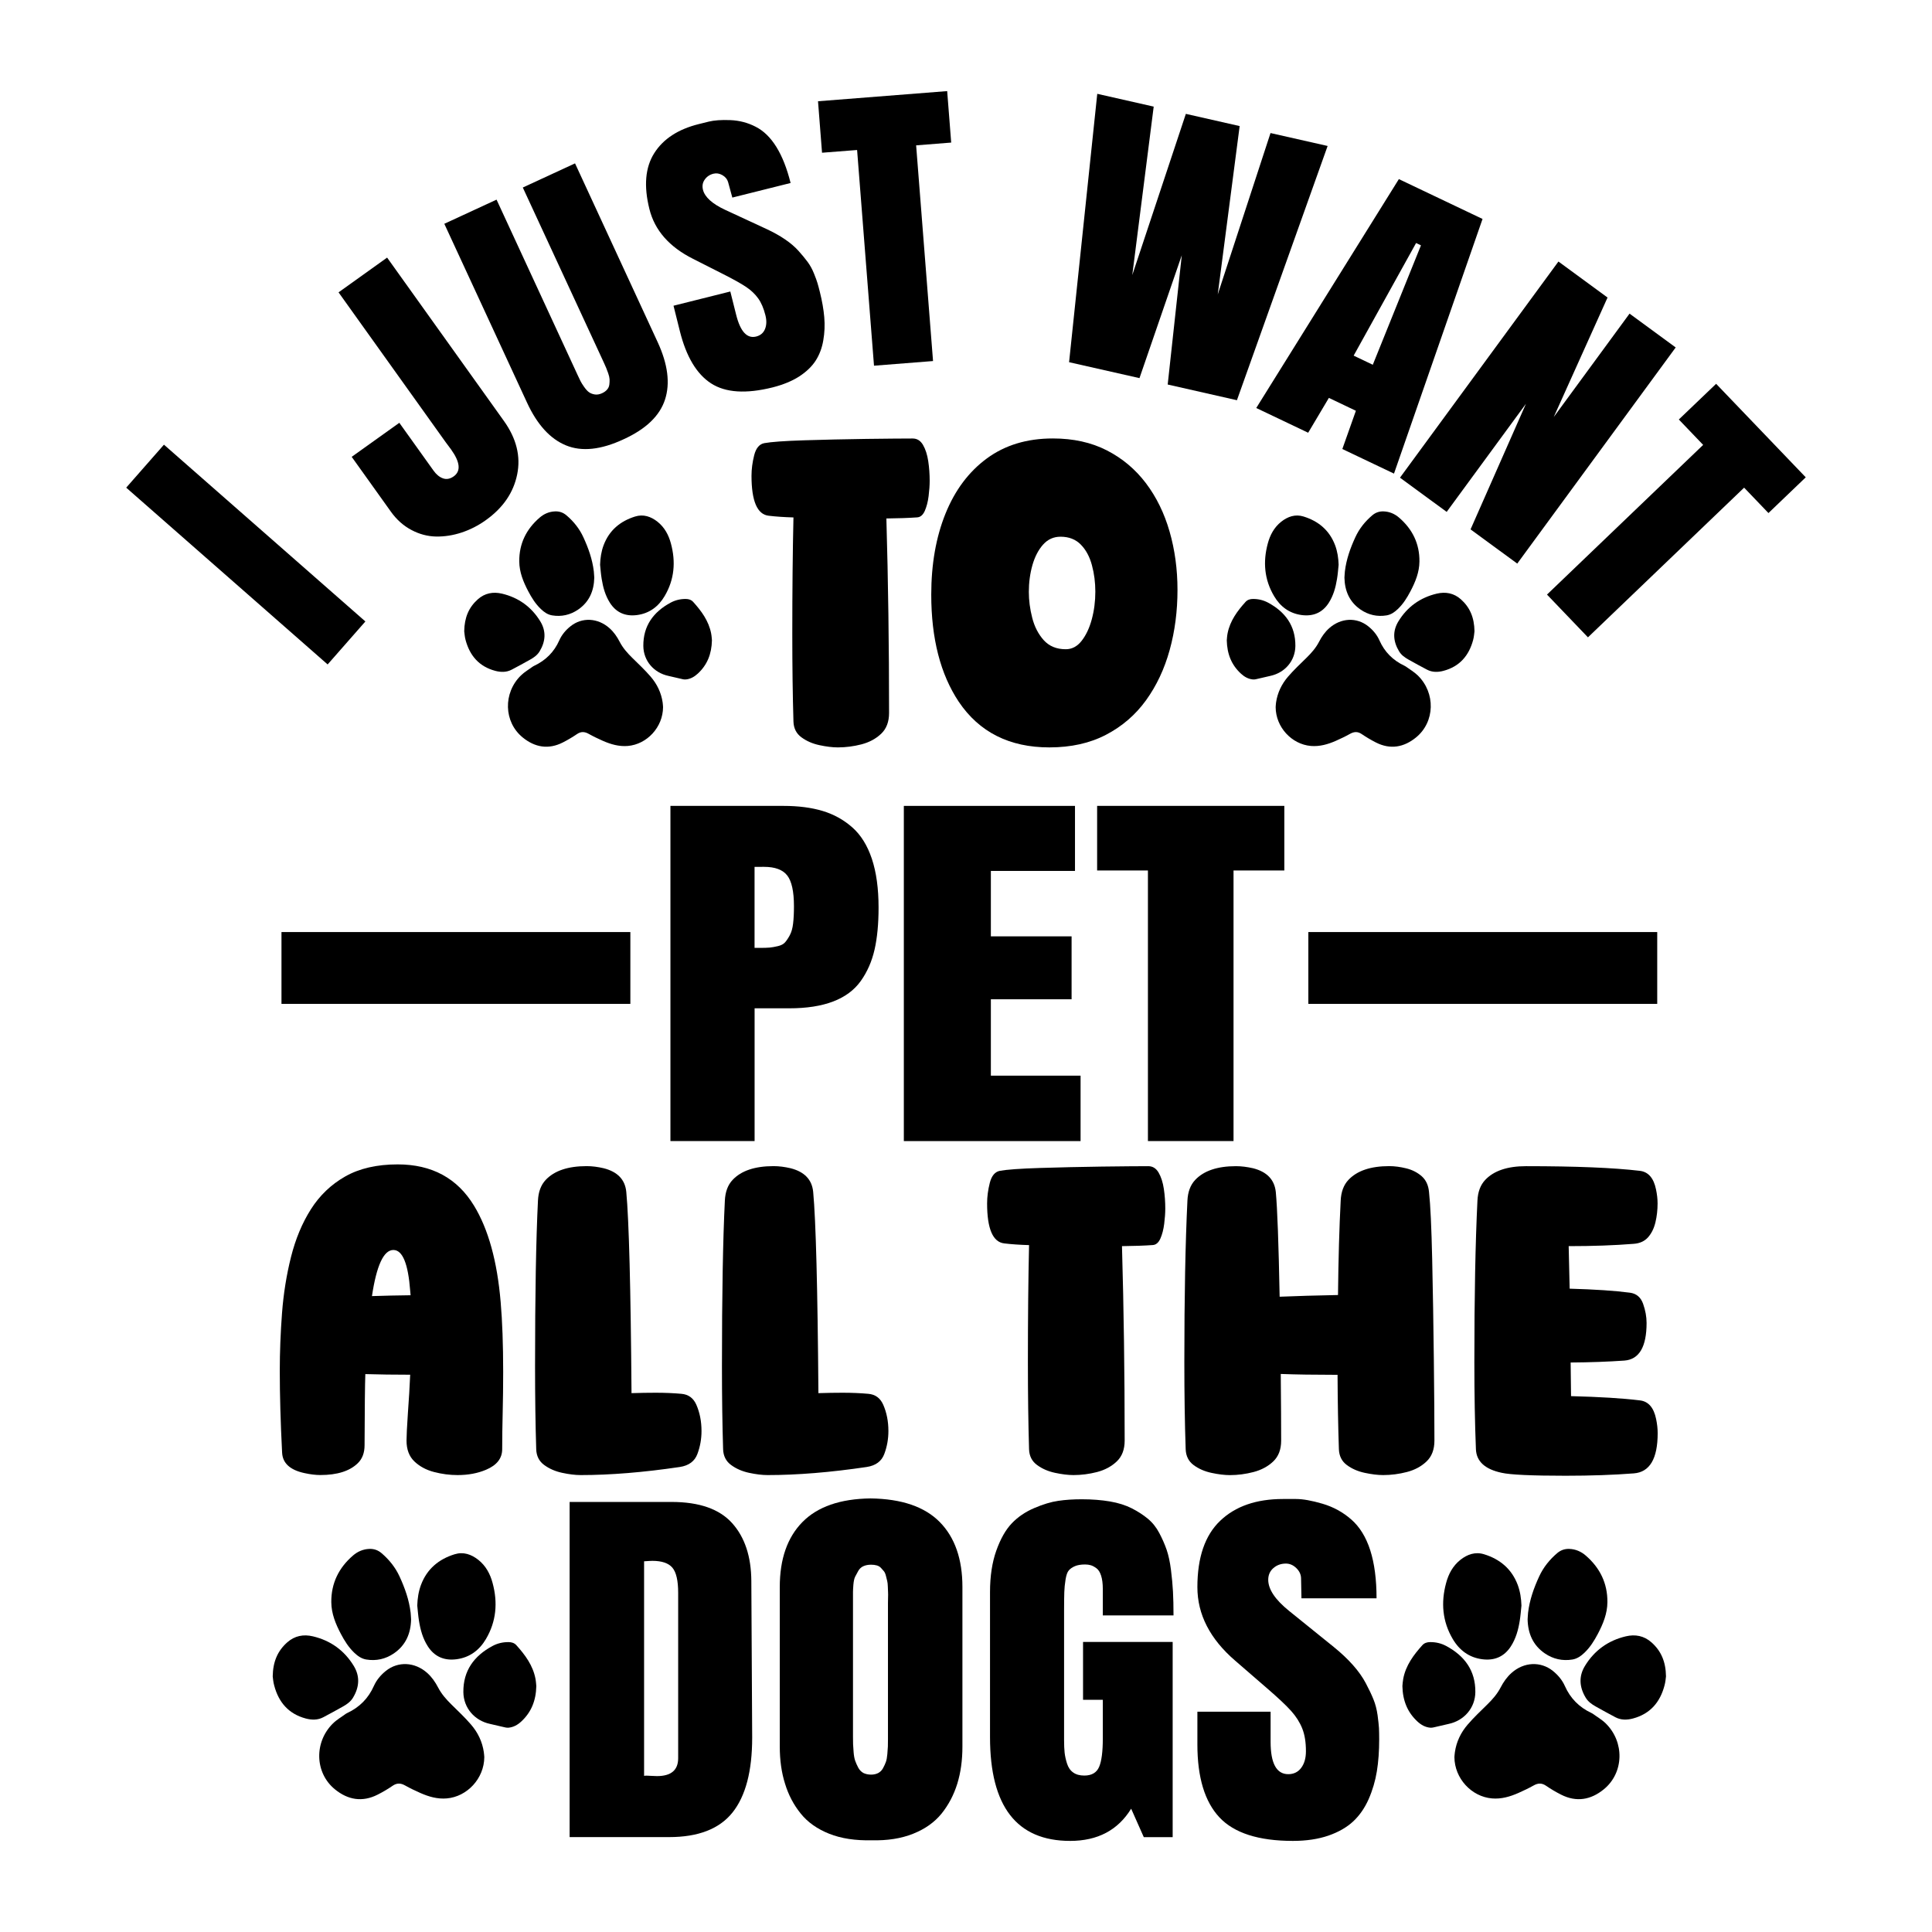 <?xml version="1.0" encoding="utf-8"?>
<!-- Generator: Adobe Illustrator 25.2.0, SVG Export Plug-In . SVG Version: 6.00 Build 0)  -->
<svg version="1.1" id="Layer_1" xmlns="http://www.w3.org/2000/svg" xmlns:xlink="http://www.w3.org/1999/xlink" x="0px" y="0px"
	 viewBox="0 0 432 432" style="enable-background:new 0 0 432 432;" xml:space="preserve">
<g>
	<g>
		<g>
			<g>
				<g>
					<path d="M108.29,392.9c-0.03,4.77-3.83,8.85-8.4,9.23c-2.1,0.18-4.03-0.39-5.91-1.22c-1.15-0.51-2.29-1.05-3.39-1.67
						c-0.99-0.56-1.85-0.59-2.81,0.07c-1.06,0.73-2.18,1.39-3.33,1.97c-3.44,1.75-6.67,1.18-9.57-1.19
						c-4.51-3.68-4.68-10.57-0.41-14.75c0.85-0.83,1.91-1.43,2.87-2.14c0.09-0.06,0.19-0.12,0.29-0.16
						c2.74-1.28,4.73-3.27,5.97-6.06c0.59-1.32,1.52-2.43,2.66-3.35c2.75-2.21,6.5-2.02,9.26,0.44c1.03,0.92,1.8,2.03,2.43,3.24
						c0.76,1.47,1.82,2.67,2.99,3.82c1.49,1.47,3.03,2.91,4.39,4.5c1.51,1.75,2.51,3.81,2.85,6.14
						C108.25,392.21,108.27,392.66,108.29,392.9z"/>
				</g>
			</g>
			<g>
				<g>
					<path d="M91.92,362.09c-0.06,3.14-1.19,5.8-3.86,7.62c-1.85,1.26-3.94,1.73-6.17,1.36c-1.07-0.18-1.91-0.79-2.67-1.51
						c-1.27-1.21-2.19-2.68-3-4.22c-1.17-2.22-2.12-4.53-2.14-7.08c-0.04-4.23,1.67-7.7,4.85-10.44c1.03-0.89,2.26-1.43,3.66-1.48
						c1.02-0.04,1.92,0.27,2.7,0.93c1.72,1.46,3.11,3.19,4.05,5.23c1.19,2.58,2.14,5.25,2.48,8.1
						C91.87,361.07,91.88,361.56,91.92,362.09z"/>
				</g>
			</g>
			<g>
				<g>
					<path d="M93.3,359.02c0.05-1.6,0.28-3.15,0.84-4.65c1.34-3.55,3.97-5.74,7.51-6.83c1.96-0.61,3.74,0.01,5.31,1.25
						c1.68,1.34,2.65,3.15,3.19,5.19c1.18,4.36,0.83,8.58-1.49,12.51c-1.47,2.5-3.65,4.14-6.58,4.52c-2.7,0.36-4.91-0.54-6.42-2.89
						c-1.12-1.74-1.66-3.7-1.98-5.72C93.5,361.28,93.42,360.15,93.3,359.02z"/>
				</g>
			</g>
			<g>
				<g>
					<path d="M60.98,374.84c0.05-3.27,1.08-5.68,3.24-7.6c1.68-1.49,3.65-1.85,5.75-1.35c3.94,0.93,7.02,3.15,9.13,6.61
						c1.44,2.36,1.24,4.78-0.17,7.11c-0.53,0.88-1.34,1.46-2.21,1.95c-1.47,0.82-2.94,1.64-4.43,2.42c-1.25,0.66-2.6,0.63-3.92,0.28
						c-3.83-1.02-6.06-3.61-7.05-7.35C61.09,376.11,61.04,375.27,60.98,374.84z"/>
				</g>
			</g>
			<g>
				<g>
					<path d="M119.92,377.01c-0.07,3.26-1.13,5.86-3.37,7.93c-0.81,0.75-1.76,1.29-2.89,1.38c-0.41,0.03-0.83-0.1-1.24-0.19
						c-0.95-0.21-1.9-0.45-2.85-0.66c-3.46-0.74-5.92-3.57-5.96-7.1c-0.05-4.8,2.39-8.11,6.51-10.32c1.11-0.6,2.32-0.88,3.59-0.87
						c0.68,0,1.3,0.19,1.75,0.69c1.97,2.19,3.7,4.52,4.27,7.49C119.85,375.98,119.88,376.61,119.92,377.01z"/>
				</g>
			</g>
		</g>
		<g>
			<g>
				<g>
					<path d="M325.21,392.9c0.03,4.77,3.83,8.85,8.4,9.23c2.1,0.18,4.03-0.39,5.91-1.22c1.15-0.51,2.29-1.05,3.39-1.67
						c0.99-0.56,1.85-0.59,2.81,0.07c1.06,0.73,2.18,1.39,3.33,1.97c3.44,1.75,6.67,1.18,9.57-1.19c4.51-3.68,4.68-10.57,0.41-14.75
						c-0.85-0.83-1.91-1.43-2.87-2.14c-0.09-0.06-0.19-0.12-0.29-0.16c-2.74-1.28-4.73-3.27-5.97-6.06
						c-0.59-1.32-1.52-2.43-2.66-3.35c-2.75-2.21-6.5-2.02-9.26,0.44c-1.03,0.92-1.8,2.03-2.43,3.24c-0.76,1.47-1.82,2.67-2.99,3.82
						c-1.49,1.47-3.03,2.91-4.39,4.5c-1.51,1.75-2.51,3.81-2.85,6.14C325.25,392.21,325.23,392.66,325.21,392.9z"/>
				</g>
			</g>
			<g>
				<g>
					<path d="M341.58,362.09c0.06,3.14,1.19,5.8,3.86,7.62c1.85,1.26,3.94,1.73,6.17,1.36c1.07-0.18,1.91-0.79,2.67-1.51
						c1.27-1.21,2.19-2.68,3-4.22c1.17-2.22,2.12-4.53,2.14-7.08c0.04-4.23-1.67-7.7-4.85-10.44c-1.03-0.89-2.26-1.43-3.66-1.48
						c-1.02-0.04-1.92,0.27-2.7,0.93c-1.72,1.46-3.11,3.19-4.05,5.23c-1.19,2.58-2.14,5.25-2.48,8.1
						C341.63,361.07,341.62,361.56,341.58,362.09z"/>
				</g>
			</g>
			<g>
				<g>
					<path d="M340.2,359.02c-0.05-1.6-0.28-3.15-0.84-4.65c-1.34-3.55-3.97-5.74-7.51-6.83c-1.96-0.61-3.74,0.01-5.31,1.25
						c-1.68,1.34-2.65,3.15-3.19,5.19c-1.18,4.36-0.83,8.58,1.49,12.51c1.47,2.5,3.65,4.14,6.58,4.52c2.7,0.36,4.91-0.54,6.42-2.89
						c1.12-1.74,1.66-3.7,1.98-5.72C340,361.28,340.08,360.15,340.2,359.02z"/>
				</g>
			</g>
			<g>
				<g>
					<path d="M372.52,374.84c-0.05-3.27-1.08-5.68-3.24-7.6c-1.68-1.49-3.65-1.85-5.75-1.35c-3.94,0.93-7.02,3.15-9.13,6.61
						c-1.44,2.36-1.24,4.78,0.17,7.11c0.53,0.88,1.34,1.46,2.21,1.95c1.47,0.82,2.94,1.64,4.43,2.42c1.25,0.66,2.6,0.63,3.92,0.28
						c3.83-1.02,6.06-3.61,7.05-7.35C372.41,376.11,372.46,375.27,372.52,374.84z"/>
				</g>
			</g>
			<g>
				<g>
					<path d="M313.58,377.01c0.07,3.26,1.13,5.86,3.37,7.93c0.81,0.75,1.76,1.29,2.89,1.38c0.41,0.03,0.83-0.1,1.24-0.19
						c0.95-0.21,1.9-0.45,2.85-0.66c3.46-0.74,5.92-3.57,5.96-7.1c0.05-4.8-2.39-8.11-6.51-10.32c-1.11-0.6-2.32-0.88-3.59-0.87
						c-0.68,0-1.3,0.19-1.75,0.69c-1.97,2.19-3.7,4.52-4.27,7.49C313.65,375.98,313.62,376.61,313.58,377.01z"/>
				</g>
			</g>
		</g>
	</g>
	<g>
		<g>
			<g>
				<g>
					<path d="M148.26,158.12c-0.02,4.49-3.6,8.32-7.89,8.68c-1.97,0.16-3.79-0.37-5.55-1.14c-1.08-0.48-2.16-0.99-3.19-1.57
						c-0.93-0.52-1.74-0.55-2.64,0.07c-1,0.68-2.05,1.3-3.13,1.85c-3.23,1.65-6.27,1.1-8.99-1.12c-4.24-3.46-4.4-9.94-0.39-13.86
						c0.8-0.78,1.79-1.35,2.7-2.01c0.08-0.06,0.18-0.11,0.27-0.15c2.57-1.21,4.45-3.07,5.61-5.69c0.55-1.24,1.43-2.29,2.5-3.14
						c2.58-2.07,6.1-1.9,8.71,0.41c0.97,0.86,1.7,1.91,2.28,3.04c0.71,1.38,1.71,2.51,2.81,3.59c1.4,1.38,2.85,2.73,4.13,4.22
						c1.42,1.65,2.36,3.58,2.68,5.77C148.23,157.47,148.24,157.89,148.26,158.12z"/>
				</g>
			</g>
			<g>
				<g>
					<path d="M132.88,129.16c-0.06,2.95-1.12,5.45-3.63,7.16c-1.74,1.18-3.7,1.63-5.8,1.28c-1.01-0.17-1.8-0.74-2.51-1.42
						c-1.2-1.14-2.06-2.52-2.82-3.97c-1.1-2.09-1.99-4.26-2.01-6.66c-0.04-3.98,1.57-7.24,4.56-9.81c0.97-0.84,2.12-1.34,3.44-1.39
						c0.96-0.04,1.81,0.25,2.54,0.87c1.62,1.37,2.92,3,3.8,4.92c1.12,2.43,2.01,4.93,2.33,7.61
						C132.83,128.21,132.84,128.67,132.88,129.16z"/>
				</g>
			</g>
			<g>
				<g>
					<path d="M134.18,126.28c0.05-1.5,0.26-2.96,0.79-4.37c1.26-3.34,3.73-5.39,7.06-6.42c1.84-0.57,3.52,0.01,4.99,1.17
						c1.58,1.26,2.49,2.96,3,4.87c1.11,4.1,0.78,8.06-1.4,11.75c-1.38,2.35-3.43,3.89-6.19,4.25c-2.54,0.33-4.61-0.51-6.03-2.71
						c-1.05-1.64-1.56-3.48-1.86-5.37C134.36,128.41,134.29,127.34,134.18,126.28z"/>
				</g>
			</g>
			<g>
				<g>
					<path d="M103.8,141.15c0.05-3.07,1.02-5.34,3.04-7.14c1.57-1.4,3.43-1.73,5.4-1.27c3.7,0.88,6.6,2.96,8.58,6.21
						c1.35,2.22,1.17,4.49-0.16,6.69c-0.5,0.83-1.26,1.37-2.08,1.83c-1.38,0.77-2.76,1.54-4.17,2.27c-1.18,0.62-2.44,0.59-3.68,0.26
						c-3.6-0.96-5.69-3.39-6.63-6.91C103.9,142.35,103.86,141.55,103.8,141.15z"/>
				</g>
			</g>
			<g>
				<g>
					<path d="M159.19,143.18c-0.07,3.07-1.06,5.51-3.17,7.45c-0.77,0.71-1.66,1.22-2.72,1.3c-0.38,0.03-0.78-0.09-1.17-0.18
						c-0.89-0.2-1.78-0.42-2.68-0.62c-3.25-0.7-5.56-3.35-5.6-6.68c-0.04-4.51,2.25-7.62,6.11-9.7c1.05-0.56,2.18-0.83,3.38-0.82
						c0.64,0,1.22,0.18,1.65,0.65c1.85,2.05,3.47,4.24,4.02,7.04C159.13,142.21,159.15,142.81,159.19,143.18z"/>
				</g>
			</g>
		</g>
		<g>
			<g>
				<g>
					<path d="M285.24,158.12c0.02,4.49,3.6,8.32,7.89,8.68c1.97,0.16,3.79-0.37,5.55-1.14c1.08-0.48,2.16-0.99,3.19-1.57
						c0.93-0.52,1.74-0.55,2.64,0.07c1,0.68,2.05,1.3,3.13,1.85c3.23,1.65,6.27,1.1,8.99-1.12c4.24-3.46,4.4-9.94,0.39-13.86
						c-0.8-0.78-1.79-1.35-2.7-2.01c-0.08-0.06-0.18-0.11-0.27-0.15c-2.57-1.21-4.45-3.07-5.61-5.69c-0.55-1.24-1.43-2.29-2.5-3.14
						c-2.58-2.07-6.1-1.9-8.71,0.41c-0.97,0.86-1.7,1.91-2.28,3.04c-0.71,1.38-1.71,2.51-2.81,3.59c-1.4,1.38-2.85,2.73-4.13,4.22
						c-1.42,1.65-2.36,3.58-2.68,5.77C285.27,157.47,285.26,157.89,285.24,158.12z"/>
				</g>
			</g>
			<g>
				<g>
					<path d="M300.62,129.16c0.06,2.95,1.12,5.45,3.63,7.16c1.74,1.18,3.7,1.63,5.8,1.28c1.01-0.17,1.8-0.74,2.51-1.42
						c1.2-1.14,2.06-2.52,2.82-3.97c1.1-2.09,1.99-4.26,2.01-6.66c0.04-3.98-1.57-7.24-4.56-9.81c-0.97-0.84-2.12-1.34-3.44-1.39
						c-0.96-0.04-1.81,0.25-2.54,0.87c-1.62,1.37-2.92,3-3.8,4.92c-1.12,2.43-2.01,4.93-2.33,7.61
						C300.67,128.21,300.66,128.67,300.62,129.16z"/>
				</g>
			</g>
			<g>
				<g>
					<path d="M299.32,126.28c-0.05-1.5-0.26-2.96-0.79-4.37c-1.26-3.34-3.73-5.39-7.06-6.42c-1.84-0.57-3.52,0.01-4.99,1.17
						c-1.58,1.26-2.49,2.96-3,4.87c-1.11,4.1-0.78,8.06,1.4,11.75c1.38,2.35,3.43,3.89,6.19,4.25c2.54,0.33,4.61-0.51,6.03-2.71
						c1.05-1.64,1.56-3.48,1.86-5.37C299.14,128.41,299.21,127.34,299.32,126.28z"/>
				</g>
			</g>
			<g>
				<g>
					<path d="M329.7,141.15c-0.05-3.07-1.02-5.34-3.04-7.14c-1.57-1.4-3.43-1.73-5.4-1.27c-3.7,0.88-6.6,2.96-8.58,6.21
						c-1.35,2.22-1.17,4.49,0.16,6.69c0.5,0.83,1.26,1.37,2.08,1.83c1.38,0.77,2.76,1.54,4.17,2.27c1.18,0.62,2.44,0.59,3.68,0.26
						c3.6-0.96,5.69-3.39,6.63-6.91C329.6,142.35,329.64,141.55,329.7,141.15z"/>
				</g>
			</g>
			<g>
				<g>
					<path d="M274.31,143.18c0.07,3.07,1.06,5.51,3.17,7.45c0.77,0.71,1.66,1.22,2.72,1.3c0.38,0.03,0.78-0.09,1.17-0.18
						c0.89-0.2,1.78-0.42,2.68-0.62c3.25-0.7,5.56-3.35,5.6-6.68c0.04-4.51-2.25-7.62-6.11-9.7c-1.05-0.56-2.18-0.83-3.38-0.82
						c-0.64,0-1.22,0.18-1.65,0.65c-1.85,2.05-3.47,4.24-4.02,7.04C274.37,142.21,274.35,142.81,274.31,143.18z"/>
				</g>
			</g>
		</g>
	</g>
	<g>
		<g>
			<path d="M187.36,167.12c-1.21,0-2.59-0.17-4.13-0.5c-1.54-0.33-2.88-0.91-4.02-1.75c-1.14-0.83-1.74-2.01-1.79-3.52
				c-0.17-5.74-0.26-12.25-0.26-19.54c0-9.9,0.09-18.61,0.26-26.11c-2.1-0.06-3.95-0.19-5.53-0.38c-2.56-0.28-3.85-3.26-3.85-8.94
				c0-1.48,0.2-3.01,0.6-4.59c0.4-1.58,1.15-2.48,2.25-2.7c1.53-0.28,4.51-0.5,8.95-0.64c4.44-0.14,9.05-0.24,13.85-0.31
				c4.8-0.06,8.26-0.09,10.39-0.09c0.98,0,1.75,0.48,2.31,1.44c0.56,0.96,0.95,2.18,1.17,3.64c0.22,1.47,0.32,2.93,0.32,4.38
				c0,1.01-0.08,2.15-0.24,3.43c-0.16,1.28-0.45,2.38-0.86,3.31c-0.42,0.93-1,1.41-1.75,1.44c-1.84,0.13-4.12,0.21-6.83,0.24
				c0.4,13.94,0.6,28.43,0.6,43.48c0,1.99-0.59,3.54-1.77,4.66c-1.18,1.12-2.65,1.91-4.41,2.37
				C190.88,166.89,189.12,167.12,187.36,167.12z"/>
		</g>
		<g>
			<path d="M234.64,167.12c-8.93,0-15.69-3.41-20.27-10.22c-4.09-6.15-6.14-14.13-6.14-23.94c0-6.81,1.06-12.84,3.18-18.1
				c2.12-5.25,5.2-9.37,9.25-12.35s8.97-4.47,14.76-4.47c4.58,0,8.61,0.89,12.08,2.67c3.47,1.78,6.38,4.23,8.73,7.33
				c2.35,3.11,4.11,6.71,5.29,10.81c1.18,4.1,1.77,8.45,1.77,13.06c0,4.73-0.58,9.21-1.75,13.44c-1.17,4.23-2.93,7.97-5.29,11.24
				c-2.36,3.26-5.34,5.83-8.95,7.71C243.7,166.18,239.48,167.12,234.64,167.12z M238.31,145.17c1.38,0,2.56-0.62,3.54-1.87
				c0.98-1.25,1.74-2.85,2.27-4.8c0.53-1.96,0.8-4.02,0.8-6.2c0-2.05-0.25-4.02-0.76-5.91c-0.5-1.89-1.33-3.43-2.48-4.61
				c-1.15-1.18-2.67-1.77-4.54-1.77c-1.56,0-2.86,0.59-3.91,1.77c-1.05,1.18-1.84,2.71-2.38,4.59c-0.53,1.88-0.8,3.87-0.8,5.98
				c0,1.89,0.25,3.82,0.76,5.8c0.5,1.97,1.36,3.64,2.57,4.99C234.6,144.49,236.24,145.17,238.31,145.17z"/>
		</g>
	</g>
	<g>
		<g>
			<path d="M149.91,255.13V180.2h25.28c3.33,0,6.25,0.38,8.75,1.13c2.5,0.75,4.71,1.98,6.63,3.67c1.92,1.69,3.38,4.04,4.38,7.03
				c1,3,1.5,6.63,1.5,10.89c0,3.67-0.3,6.81-0.9,9.43c-0.6,2.62-1.62,4.95-3.07,6.99c-1.45,2.04-3.51,3.57-6.17,4.59
				c-2.66,1.02-5.94,1.53-9.81,1.53h-7.77v29.68H149.91z M168.72,193.84v18.11h1.09c1.01,0,1.78-0.02,2.31-0.07
				c0.52-0.05,1.14-0.16,1.85-0.33c0.71-0.17,1.23-0.45,1.58-0.85c0.34-0.39,0.7-0.92,1.06-1.6c0.36-0.67,0.61-1.54,0.73-2.61
				c0.13-1.07,0.19-2.35,0.19-3.86c0-3.29-0.5-5.58-1.5-6.87c-1-1.29-2.73-1.93-5.19-1.93H168.72z"/>
		</g>
		<g>
			<path d="M202.1,255.13V180.2h38.27v14.54h-18.81v14.63h18.05v14.07h-18.05v17.08h20.06v14.63H202.1z"/>
		</g>
		<g>
			<path d="M245.32,180.2h41.86v14.44h-11.36v60.5h-19.14v-60.5h-11.36V180.2z"/>
		</g>
	</g>
	<g>
		<g>
			<path d="M102.31,329.83c-1.76,0-3.52-0.23-5.27-0.69c-1.76-0.46-3.22-1.25-4.39-2.37c-1.17-1.12-1.75-2.67-1.75-4.66
				c0-1.04,0.1-3.04,0.3-6.01c0.23-3.12,0.4-6.02,0.52-8.71c-3.66,0-7-0.05-10.03-0.14c-0.09,2.33-0.14,7.63-0.17,15.9
				c0,1.7-0.5,3.04-1.51,4.02c-1.81,1.77-4.61,2.65-8.38,2.65c-1.04,0-2.22-0.14-3.54-0.43c-3.23-0.69-4.9-2.22-5.01-4.59
				c-0.35-6.81-0.52-12.9-0.52-18.26c0-4.26,0.17-8.56,0.5-12.92c0.33-4.35,1-8.54,2.01-12.56c1.01-4.02,2.49-7.58,4.45-10.67
				c1.96-3.09,4.52-5.54,7.67-7.33s7.07-2.7,11.73-2.7c7.63,0,13.33,3.08,17.07,9.23c3.2,5.24,5.19,12.43,5.96,21.57
				c0.37,4.26,0.56,9.48,0.56,15.66c0,3.12-0.04,6.14-0.11,9.06c-0.07,2.92-0.11,5.64-0.11,8.16c0,2.05-1.2,3.58-3.59,4.59
				C106.81,329.44,104.67,329.83,102.31,329.83z M83.17,289.81c2.77-0.09,5.65-0.16,8.64-0.19l-0.09-0.99
				c-0.46-6.09-1.71-9.13-3.76-9.13C85.8,279.5,84.2,282.94,83.17,289.81z"/>
		</g>
		<g>
			<path d="M129.84,329.83c-1.21,0-2.59-0.17-4.13-0.5c-1.54-0.33-2.88-0.91-4.02-1.75c-1.14-0.83-1.74-2.01-1.79-3.52
				c-0.17-5.46-0.26-11.64-0.26-18.55c0-16.02,0.22-28.37,0.65-37.04c0.09-1.96,0.66-3.5,1.73-4.64c1.93-2.05,4.98-3.08,9.16-3.08
				c1.21,0,2.48,0.16,3.8,0.47c3.11,0.79,4.8,2.55,5.06,5.3c0.6,6.4,0.99,21.4,1.17,44.99c1.9-0.06,3.7-0.09,5.4-0.09
				c2.07,0,3.99,0.08,5.75,0.24c1.56,0.13,2.66,0.93,3.33,2.41c0.78,1.77,1.17,3.74,1.17,5.91c0,1.77-0.3,3.47-0.91,5.11
				c-0.6,1.64-1.92,2.62-3.93,2.93C143.86,329.23,136.47,329.83,129.84,329.83z"/>
		</g>
		<g>
			<path d="M171.63,329.83c-1.21,0-2.59-0.17-4.13-0.5c-1.54-0.33-2.88-0.91-4.02-1.75c-1.14-0.83-1.74-2.01-1.79-3.52
				c-0.17-5.46-0.26-11.64-0.26-18.55c0-16.02,0.22-28.37,0.65-37.04c0.09-1.96,0.66-3.5,1.73-4.64c1.93-2.05,4.98-3.08,9.16-3.08
				c1.21,0,2.48,0.16,3.8,0.47c3.11,0.79,4.8,2.55,5.06,5.3c0.6,6.4,0.99,21.4,1.17,44.99c1.9-0.06,3.7-0.09,5.4-0.09
				c2.07,0,3.99,0.08,5.75,0.24c1.56,0.13,2.66,0.93,3.33,2.41c0.78,1.77,1.17,3.74,1.17,5.91c0,1.77-0.3,3.47-0.91,5.11
				c-0.6,1.64-1.92,2.62-3.93,2.93C185.65,329.23,178.26,329.83,171.63,329.83z"/>
		</g>
		<g>
			<path d="M240.04,329.83c-1.21,0-2.59-0.17-4.13-0.5c-1.54-0.33-2.88-0.91-4.02-1.75c-1.14-0.83-1.74-2.01-1.79-3.52
				c-0.17-5.74-0.26-12.25-0.26-19.54c0-9.9,0.09-18.61,0.26-26.11c-2.1-0.06-3.95-0.19-5.53-0.38c-2.56-0.28-3.85-3.26-3.85-8.94
				c0-1.48,0.2-3.01,0.6-4.59c0.4-1.58,1.15-2.48,2.25-2.7c1.53-0.28,4.51-0.5,8.95-0.64c4.44-0.14,9.05-0.24,13.85-0.31
				c4.8-0.06,8.26-0.09,10.39-0.09c0.98,0,1.75,0.48,2.31,1.44c0.56,0.96,0.95,2.18,1.17,3.64c0.22,1.47,0.32,2.93,0.32,4.38
				c0,1.01-0.08,2.15-0.24,3.43c-0.16,1.28-0.45,2.38-0.86,3.31c-0.42,0.93-1,1.41-1.75,1.44c-1.84,0.13-4.12,0.21-6.83,0.24
				c0.4,13.94,0.6,28.43,0.6,43.48c0,1.99-0.59,3.54-1.77,4.66c-1.18,1.12-2.65,1.91-4.41,2.37
				C243.56,329.6,241.8,329.83,240.04,329.83z"/>
		</g>
		<g>
			<path d="M309.28,329.83c-1.21,0-2.59-0.17-4.13-0.5c-1.54-0.33-2.87-0.91-4-1.75c-1.12-0.83-1.71-2.01-1.77-3.52
				c-0.17-4.98-0.27-10.53-0.3-16.65h-0.73c-4.49,0-8.49-0.06-11.97-0.19c0.06,6.25,0.09,11.21,0.09,14.9
				c0,1.99-0.59,3.54-1.77,4.66c-1.18,1.12-2.65,1.91-4.41,2.37c-1.76,0.46-3.52,0.69-5.27,0.69c-1.21,0-2.59-0.17-4.13-0.5
				c-1.54-0.33-2.87-0.91-4-1.75c-1.12-0.83-1.71-2.01-1.77-3.52c-0.2-5.74-0.3-12.25-0.3-19.54c0-14.67,0.23-26.68,0.69-36.05
				c0.09-1.96,0.66-3.5,1.73-4.64c1.93-2.05,4.97-3.08,9.12-3.08c1.21,0,2.49,0.16,3.85,0.47c3.08,0.79,4.77,2.55,5.06,5.3
				c0.35,3.69,0.63,11.5,0.86,23.42c3.72-0.16,8.07-0.28,13.05-0.38c0.09-8.11,0.29-15.14,0.6-21.1c0.09-1.96,0.66-3.5,1.73-4.64
				c1.93-2.05,4.97-3.08,9.12-3.08c1.21,0,2.48,0.17,3.82,0.5c1.34,0.33,2.48,0.92,3.44,1.75c0.95,0.84,1.5,2.01,1.64,3.52
				c0.32,2.93,0.55,7.96,0.71,15.07c0.16,7.11,0.28,14.57,0.37,22.38c0.09,7.81,0.13,13.85,0.13,18.14c0,1.99-0.58,3.54-1.75,4.66
				c-1.17,1.12-2.63,1.91-4.39,2.37C312.84,329.6,311.06,329.83,309.28,329.83z"/>
		</g>
		<g>
			<path d="M350.07,329.98c-7.58,0-12.35-0.22-14.3-0.66c-3.72-0.79-5.63-2.54-5.75-5.25c-0.23-5.74-0.35-12.25-0.35-19.54
				c0-14.67,0.23-26.68,0.69-36.05c0.09-1.96,0.66-3.5,1.73-4.64c1.93-2.05,4.97-3.08,9.12-3.08c11.15,0,19.63,0.35,25.45,1.04
				c1.9,0.22,3.11,1.61,3.63,4.16c0.23,1.1,0.35,2.15,0.35,3.12c0,1.48-0.16,2.89-0.48,4.23c-0.32,1.34-0.86,2.45-1.64,3.34
				c-0.78,0.88-1.84,1.37-3.2,1.47c-4.32,0.35-9.18,0.52-14.56,0.52l0.22,9.51c5.68,0.16,10.17,0.46,13.48,0.9
				c1.44,0.19,2.42,1.02,2.94,2.48c0.52,1.47,0.78,2.89,0.78,4.28c0,5.36-1.66,8.17-4.97,8.42c-3.57,0.25-7.58,0.4-12.01,0.43
				l0.09,7.52c6.34,0.16,11.47,0.47,15.39,0.95c1.9,0.22,3.11,1.61,3.63,4.16c0.23,1.1,0.35,2.16,0.35,3.17
				c0,5.71-1.77,8.71-5.32,8.99C360.84,329.8,355.75,329.98,350.07,329.98z"/>
		</g>
	</g>
	<g>
		<g>
			<path d="M127.37,410.78v-74.94h22.81c6.18,0,10.69,1.58,13.52,4.73c2.84,3.15,4.27,7.47,4.3,12.96l0.19,35
				c0,7.5-1.47,13.08-4.4,16.75c-2.93,3.67-7.66,5.5-14.18,5.5H127.37z M144.02,349.11v47.98c0.09-0.03,0.28-0.05,0.56-0.05
				c0.19,0,0.54,0.02,1.06,0.05c0.52,0.03,0.93,0.05,1.25,0.05c3.17,0,4.75-1.33,4.75-4v-36.98c0-2.73-0.43-4.6-1.29-5.62
				c-0.86-1.02-2.36-1.53-4.49-1.53C145.51,349.01,144.9,349.05,144.02,349.11z"/>
		</g>
		<g>
			<path d="M174.36,390.55v-35.7c0-6.24,1.69-11.08,5.06-14.51c3.37-3.43,8.44-5.2,15.22-5.29c6.96,0.09,12.13,1.86,15.5,5.29
				c3.37,3.43,5.06,8.27,5.06,14.51v35.7c0,3.04-0.38,5.81-1.15,8.3c-0.77,2.49-1.94,4.71-3.5,6.66c-1.57,1.94-3.69,3.45-6.37,4.52
				c-2.68,1.07-5.76,1.55-9.24,1.46c-3.67,0.09-6.84-0.39-9.53-1.46c-2.68-1.07-4.81-2.57-6.37-4.52c-1.57-1.94-2.74-4.16-3.5-6.66
				C174.75,396.36,174.36,393.59,174.36,390.55z M194.78,396.81c0.6,0,1.12-0.12,1.58-0.35c0.45-0.24,0.82-0.6,1.08-1.08
				c0.27-0.49,0.48-0.95,0.64-1.39c0.16-0.44,0.27-1.03,0.33-1.76c0.06-0.74,0.1-1.3,0.12-1.69c0.02-0.39,0.02-0.93,0.02-1.62
				c0-0.16,0-0.28,0-0.38v-30.11c0-0.19,0.01-0.56,0.02-1.13c0.02-0.56,0.02-0.99,0-1.27c-0.02-0.28-0.03-0.7-0.05-1.25
				c-0.02-0.55-0.06-0.97-0.14-1.27c-0.08-0.3-0.17-0.67-0.28-1.13c-0.11-0.45-0.26-0.8-0.45-1.04c-0.19-0.23-0.41-0.49-0.66-0.75
				c-0.25-0.27-0.56-0.45-0.94-0.56c-0.38-0.11-0.8-0.16-1.27-0.16c-0.66,0-1.23,0.11-1.72,0.33c-0.49,0.22-0.87,0.57-1.15,1.06
				c-0.28,0.49-0.52,0.93-0.71,1.32c-0.19,0.39-0.31,0.97-0.38,1.74c-0.06,0.77-0.09,1.32-0.09,1.65s0,0.89,0,1.67
				c0,0.13,0,0.24,0,0.33c0,0.09,0,0.19,0,0.28v30.11c0,0.69,0.01,1.24,0.02,1.65c0.02,0.41,0.05,1,0.12,1.79
				c0.06,0.78,0.18,1.42,0.35,1.91c0.17,0.49,0.4,1,0.68,1.53c0.28,0.53,0.67,0.93,1.15,1.2
				C193.55,396.68,194.12,396.81,194.78,396.81z"/>
		</g>
		<g>
			<path d="M255.75,410.78l-2.82-6.35c-2.95,4.8-7.5,7.2-13.64,7.2c-11.95,0-17.92-7.73-17.92-23.19v-32.46
				c0-3.54,0.47-6.63,1.41-9.27c0.94-2.63,2.09-4.66,3.46-6.09c1.36-1.43,3.03-2.56,5.01-3.41s3.77-1.39,5.39-1.62
				c1.61-0.24,3.36-0.35,5.25-0.35c2.32,0,4.42,0.17,6.3,0.49s3.5,0.84,4.87,1.53c1.36,0.69,2.56,1.47,3.6,2.33
				c1.04,0.86,1.89,1.93,2.56,3.2c0.67,1.27,1.22,2.52,1.65,3.76c0.42,1.24,0.74,2.73,0.96,4.47c0.22,1.74,0.37,3.36,0.45,4.87
				c0.08,1.51,0.12,3.28,0.12,5.32h-15.81v-5.93c0-1.19-0.13-2.18-0.38-2.96c-0.25-0.78-0.6-1.34-1.06-1.67
				c-0.46-0.33-0.87-0.55-1.25-0.66s-0.8-0.17-1.27-0.17c-0.94,0-1.7,0.13-2.28,0.38c-0.58,0.25-1.03,0.56-1.36,0.94
				c-0.33,0.38-0.57,1.06-0.73,2.05c-0.16,0.99-0.25,1.92-0.28,2.8c-0.03,0.88-0.05,2.26-0.05,4.14v28.98c0,1.1,0.04,2.02,0.12,2.78
				c0.08,0.75,0.26,1.57,0.54,2.45c0.28,0.88,0.74,1.55,1.39,2c0.64,0.46,1.47,0.68,2.47,0.68c1.66,0,2.77-0.65,3.32-1.95
				c0.55-1.3,0.82-3.41,0.82-6.33v-8.66h-4.42v-12.94h20.04v43.65H255.75z"/>
		</g>
		<g>
			<path d="M289.1,411.63c-7.68,0-13.16-1.76-16.44-5.27c-3.28-3.51-4.92-8.94-4.92-16.28v-7.34h16.37v6.73
				c0,4.83,1.32,7.24,3.95,7.24c1.22,0,2.19-0.47,2.89-1.41c0.71-0.94,1.06-2.18,1.06-3.72c0-2.01-0.27-3.7-0.82-5.08
				c-0.55-1.38-1.38-2.69-2.49-3.93c-1.11-1.24-2.94-2.96-5.48-5.15l-7.01-6.07c-5.65-4.86-8.47-10.35-8.47-16.46
				c0-6.65,1.7-11.6,5.1-14.84c3.4-3.25,8.08-4.87,14.04-4.87c0.16,0,0.3,0,0.42,0c0.12,0,0.96,0,2.49,0c1.54,0,3.51,0.35,5.93,1.06
				c2.41,0.71,4.56,1.88,6.44,3.53c1.88,1.65,3.29,3.94,4.23,6.87c0.94,2.93,1.41,6.52,1.41,10.75h-16.79l-0.09-4.52
				c-0.03-0.85-0.39-1.6-1.08-2.26c-0.69-0.66-1.46-0.99-2.31-0.99c-1.1,0-2.03,0.34-2.8,1.01c-0.77,0.67-1.15,1.55-1.15,2.61
				c0,2.13,1.55,4.45,4.66,6.96l10.02,8.09c1.63,1.32,3.05,2.66,4.26,4.02c1.21,1.36,2.16,2.71,2.87,4.05
				c0.71,1.33,1.28,2.54,1.72,3.62c0.44,1.08,0.74,2.26,0.92,3.53c0.17,1.27,0.27,2.23,0.31,2.87c0.03,0.64,0.05,1.48,0.05,2.52
				c0,2.63-0.17,5.03-0.52,7.17c-0.35,2.15-0.96,4.22-1.83,6.21c-0.88,1.99-2.03,3.65-3.46,4.99c-1.43,1.33-3.28,2.39-5.55,3.18
				C294.75,411.23,292.11,411.63,289.1,411.63z"/>
		</g>
	</g>
	<g>
		<g>
			<path d="M73.26,148.57l-45.04-39.53l8.44-9.61l45.04,39.53L73.26,148.57z"/>
		</g>
		<g>
			<path d="M108.64,116.3c-1.71,1.23-3.53,2.15-5.44,2.78s-3.81,0.92-5.7,0.89c-1.89-0.04-3.73-0.52-5.51-1.47
				c-1.78-0.94-3.32-2.31-4.6-4.11l-8.75-12.24l10.65-7.61l7.64,10.68c0.63,0.88,1.33,1.46,2.12,1.74c0.79,0.28,1.59,0.13,2.41-0.45
				c1.63-1.17,1.43-3.17-0.59-6c-0.16-0.22-0.37-0.51-0.64-0.86c-0.27-0.35-0.44-0.59-0.53-0.71l-24-33.57l10.86-7.77l26.12,36.53
				c2.8,3.92,3.79,7.91,2.96,11.96C114.81,110.16,112.48,113.56,108.64,116.3z"/>
		</g>
		<g>
			<path d="M117.84,90.02L99.35,50.04l11.68-5.4l17.99,38.92c0.02,0.05,0.06,0.13,0.11,0.24c0.27,0.59,0.49,1.06,0.66,1.39
				c0.17,0.34,0.44,0.78,0.82,1.32s0.74,0.94,1.09,1.19c0.35,0.25,0.78,0.42,1.29,0.5c0.51,0.08,1.05-0.01,1.62-0.27
				c0.48-0.22,0.86-0.49,1.14-0.82c0.28-0.32,0.45-0.7,0.5-1.12c0.05-0.42,0.07-0.82,0.05-1.19c-0.02-0.36-0.12-0.81-0.31-1.35
				c-0.19-0.53-0.34-0.94-0.46-1.22c-0.12-0.28-0.29-0.67-0.52-1.17c-0.05-0.11-0.09-0.19-0.11-0.24L116.9,41.93l11.68-5.4
				l18.48,39.98c2.27,4.92,2.82,9.19,1.64,12.83c-1.18,3.64-4.26,6.6-9.26,8.88c-5.07,2.37-9.37,2.82-12.9,1.36
				C123.01,98.13,120.11,94.94,117.84,90.02z"/>
		</g>
		<g>
			<path d="M172.77,86.62c-5.96,1.49-10.55,1.19-13.78-0.9c-3.22-2.09-5.55-5.98-6.97-11.67l-1.42-5.69l12.7-3.18l1.31,5.22
				c0.94,3.75,2.43,5.36,4.47,4.85c0.95-0.24,1.61-0.79,1.97-1.66s0.4-1.9,0.1-3.09c-0.39-1.56-0.93-2.82-1.62-3.78
				c-0.69-0.96-1.59-1.82-2.7-2.56c-1.1-0.74-2.85-1.72-5.25-2.93l-6.61-3.35c-5.32-2.67-8.58-6.38-9.76-11.13
				c-1.29-5.16-0.93-9.33,1.08-12.5c2.01-3.18,5.33-5.35,9.95-6.5c0.12-0.03,0.23-0.06,0.33-0.08s0.74-0.19,1.93-0.48
				s2.79-0.41,4.8-0.33s3.91,0.57,5.68,1.49c1.78,0.91,3.32,2.41,4.62,4.51c1.3,2.09,2.36,4.78,3.18,8.06l-13.03,3.26l-0.95-3.48
				c-0.19-0.65-0.62-1.16-1.28-1.54c-0.66-0.38-1.32-0.48-1.98-0.32c-0.85,0.21-1.51,0.66-1.97,1.33c-0.47,0.67-0.59,1.42-0.39,2.25
				c0.41,1.65,2.07,3.15,4.96,4.5l9.34,4.33c1.52,0.71,2.88,1.47,4.08,2.29c1.2,0.82,2.21,1.68,3.01,2.58
				c0.81,0.9,1.48,1.72,2.04,2.48c0.55,0.75,1.02,1.61,1.4,2.56c0.38,0.95,0.65,1.67,0.79,2.17c0.15,0.49,0.32,1.14,0.52,1.94
				c0.51,2.04,0.84,3.93,0.99,5.67c0.15,1.73,0.08,3.46-0.22,5.17c-0.29,1.72-0.87,3.23-1.71,4.54c-0.85,1.31-2.08,2.49-3.69,3.54
				C177.08,85.21,175.1,86.03,172.77,86.62z"/>
		</g>
		<g>
			<path d="M182.91,22.64l28.88-2.27l0.9,11.51l-7.84,0.62l3.78,48.23l-13.2,1.04l-3.78-48.23l-7.84,0.61L182.91,22.64z"/>
		</g>
		<g>
			<path d="M253.18,61.51l11.98-36.05l12.03,2.73l-4.9,37.65l11.8-36.09l12.77,2.89l-20.28,56.85l-15.48-3.51l3.15-28.91
				l-9.46,27.48l-15.74-3.56l6.3-60.01l12.62,2.86L253.18,61.51z"/>
		</g>
		<g>
			<path d="M331.5,48.96l-19.8,56.94l-11.55-5.5l3.03-8.55l-6.04-2.88l-4.63,7.79l-11.61-5.53l31.89-51.18L331.5,48.96z
				 M317.73,54.86l-1.09-0.52l-13.96,25.18l4.28,2.04L317.73,54.86z"/>
		</g>
		<g>
			<path d="M374.69,77.69l-35.43,48.33l-10.44-7.65l12.39-28.09l-17.73,24.18l-10.44-7.65l35.43-48.33l10.98,8.05l-12.03,26.72
				l16.95-23.12L374.69,77.69z"/>
		</g>
		<g>
			<path d="M383.73,85.82l20.04,20.91l-8.34,7.99l-5.44-5.68l-34.92,33.47l-9.16-9.56l34.92-33.47l-5.44-5.68L383.73,85.82z"/>
		</g>
	</g>
	<g>
		<g>
			<g>
				<rect x="62.94" y="208.41" width="78.01" height="16.06"/>
			</g>
		</g>
		<g>
			<g>
				<rect x="292.55" y="208.41" width="78.01" height="16.06"/>
			</g>
		</g>
	</g>
</g>
</svg>
